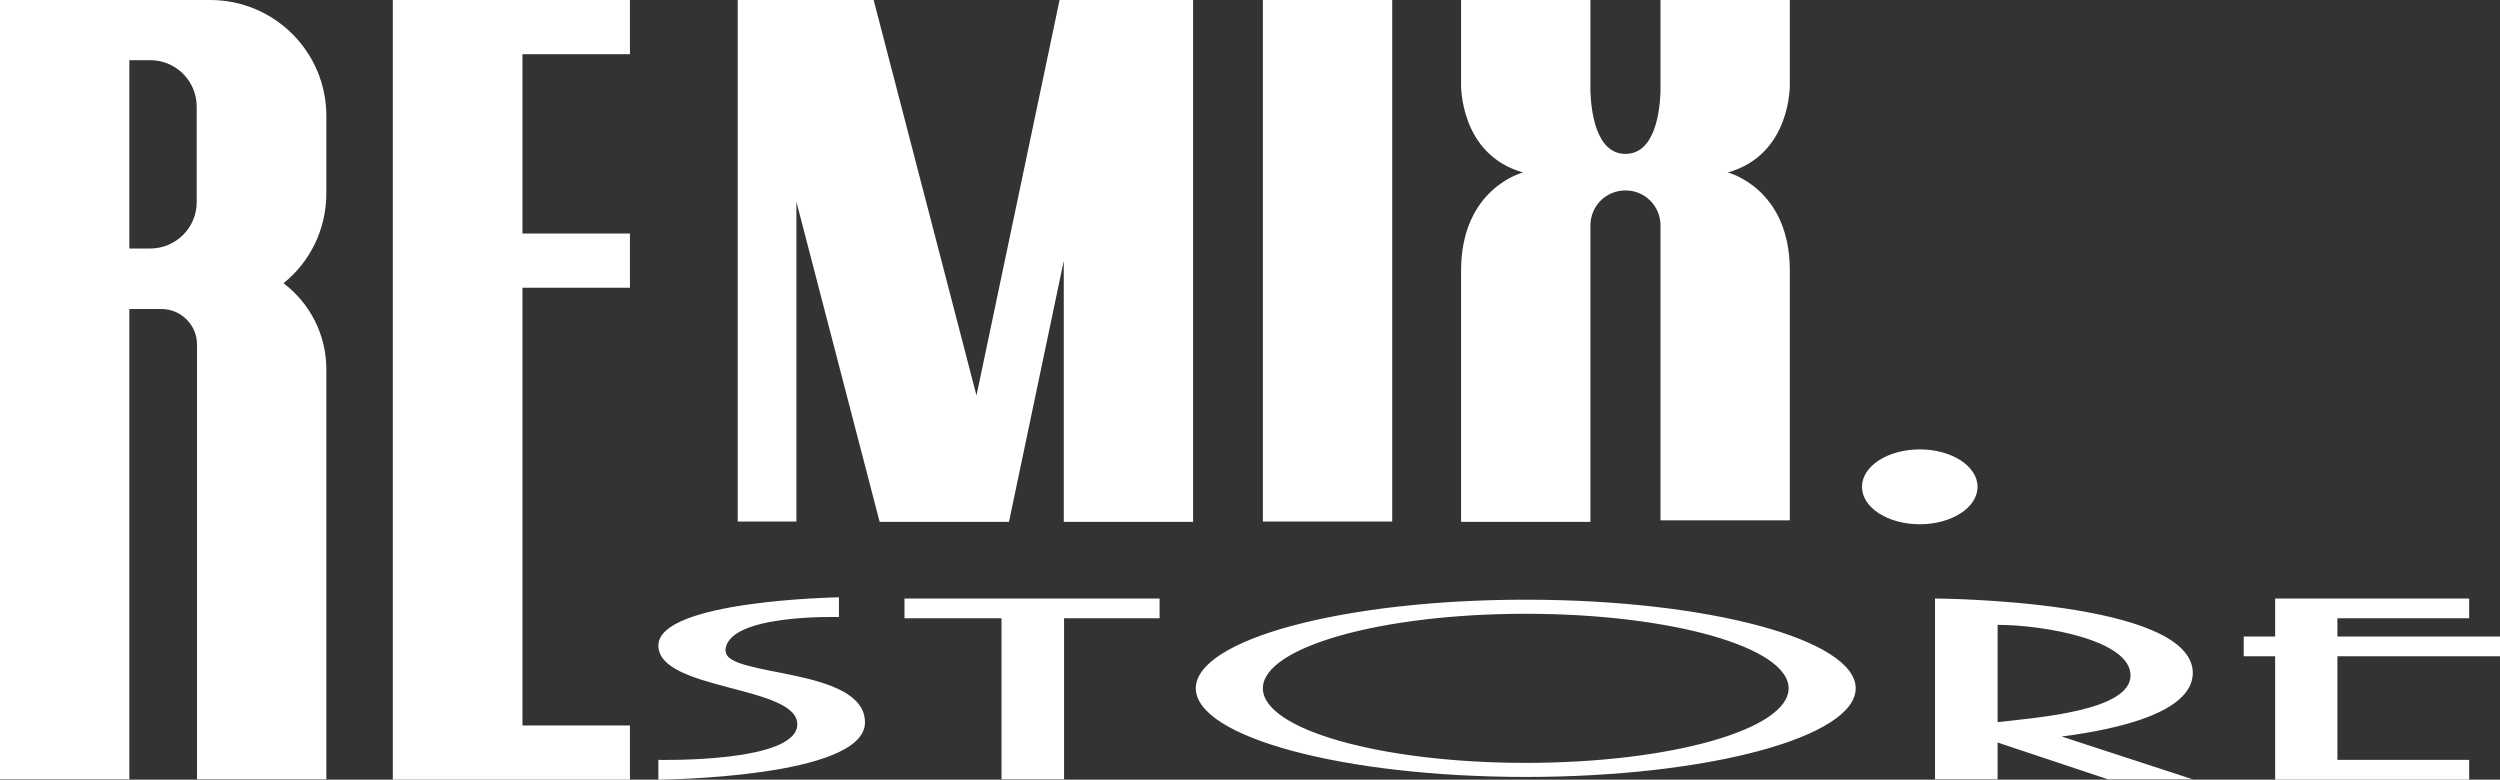 <?xml version="1.0" encoding="UTF-8"?>
<svg xmlns="http://www.w3.org/2000/svg" version="1.1" viewBox="0 0 835 260.4">
  <rect x="0" y="0" width="835" height="260.4" fill="#333333" stroke="none"/>
  <!-- Generator: Adobe Illustrator 29.5.1, SVG Export Plug-In . SVG Version: 2.1.0 Build 141)  -->
  <defs>
    <style>
      .st0 {
        fill: #fff;
      }
    </style>
  </defs>
  <path class="st0" d="M421.8,0h43.2v174.2h-43.2V0ZM326.2,132.3L291.8,0h-45.4v174.2h19.6v-106.8l27.8,106.9h43.2c0-.1,18.3-87.2,18.3-87.2v87.2h43.2V0h-44.6l-27.8,132.3ZM508.7,57.6s-20.7,5.2-20.7,32.8v83.9h43.2v-99c0-6.5,5.2-11.7,11.7-11.7s11.7,5.2,11.7,11.7v98.5h43.2v-83.9h0c-.2-27.1-20.7-32.3-20.7-32.3,21.3-6,20.7-29.5,20.7-29.5V0h-43.2v30.6c-.2,6-1.6,20.8-11.7,20.8s-11.5-15-11.7-20.9V0h-43.2v28.1s-.6,23.5,20.7,29.5M131.2,260.4h79.2v-18.1h-35.9V96.1h35.9v-18.1h-35.9V18.1h35.9V0h-79.2v260.4ZM660.5,162.6c0-6.9-8.6-12.5-19.3-12.5s-19.3,5.6-19.3,12.5,8.6,12.5,19.3,12.5,19.3-5.6,19.3-12.5M242.3,217.5c0-12.6,37.9-11.4,37.9-11.4v-6.6s-60.3,1-60.3,16.1,46.4,13.3,46.4,26.3-46.4,11.9-46.4,11.9v6.6s69-.5,69-19.1-46.5-15-46.5-23.8M302,206.5h32.5v53.8h20.9v-53.8h31.9v-6.6h-85.2v6.6ZM835,219.2v-6.6h-54.3v-6.1h44v-6.6h-64.8v12.7h-10.5v6.6h10.5v41.2h64.8v-6.6h-44v-34.6h54.3ZM509.6,200.3c-60.9,0-110.2,13.3-110.2,29.6s49.4,29.6,110.2,29.6,110.2-13.3,110.2-29.6-49.4-29.6-110.2-29.6M509.6,254.8c-48.5,0-87.8-11.2-87.8-24.9s39.3-24.9,87.8-24.9,87.8,11.2,87.8,24.9-39.3,24.9-87.8,24.9M732.4,224.8c0-24.5-86.1-24.9-86.1-24.9v60.4h20.9v-12.3l36.9,12.3h28.3l-43.8-14.3c19.9-2.6,43.8-8.3,43.8-21.3M667.2,241.2v-32.5c15.2,0,44.4,5,44.4,16.9s-31.7,14.1-44.4,15.6M70.2,0H0v260.3h43.2V103.2h10.7c6.5,0,11.9,5.3,11.9,11.8v145.3h43.2V123.4c0-11.8-5.6-22.2-14.3-28.8,8.8-7.1,14.3-17.9,14.3-30.1v-25.8c0-21.4-17.4-38.7-38.8-38.7M65.7,67.5c0,8.6-7,15.5-15.5,15.5h-7V20.1h7c8.6,0,15.5,7,15.5,15.5v31.9Z"/>
</svg>